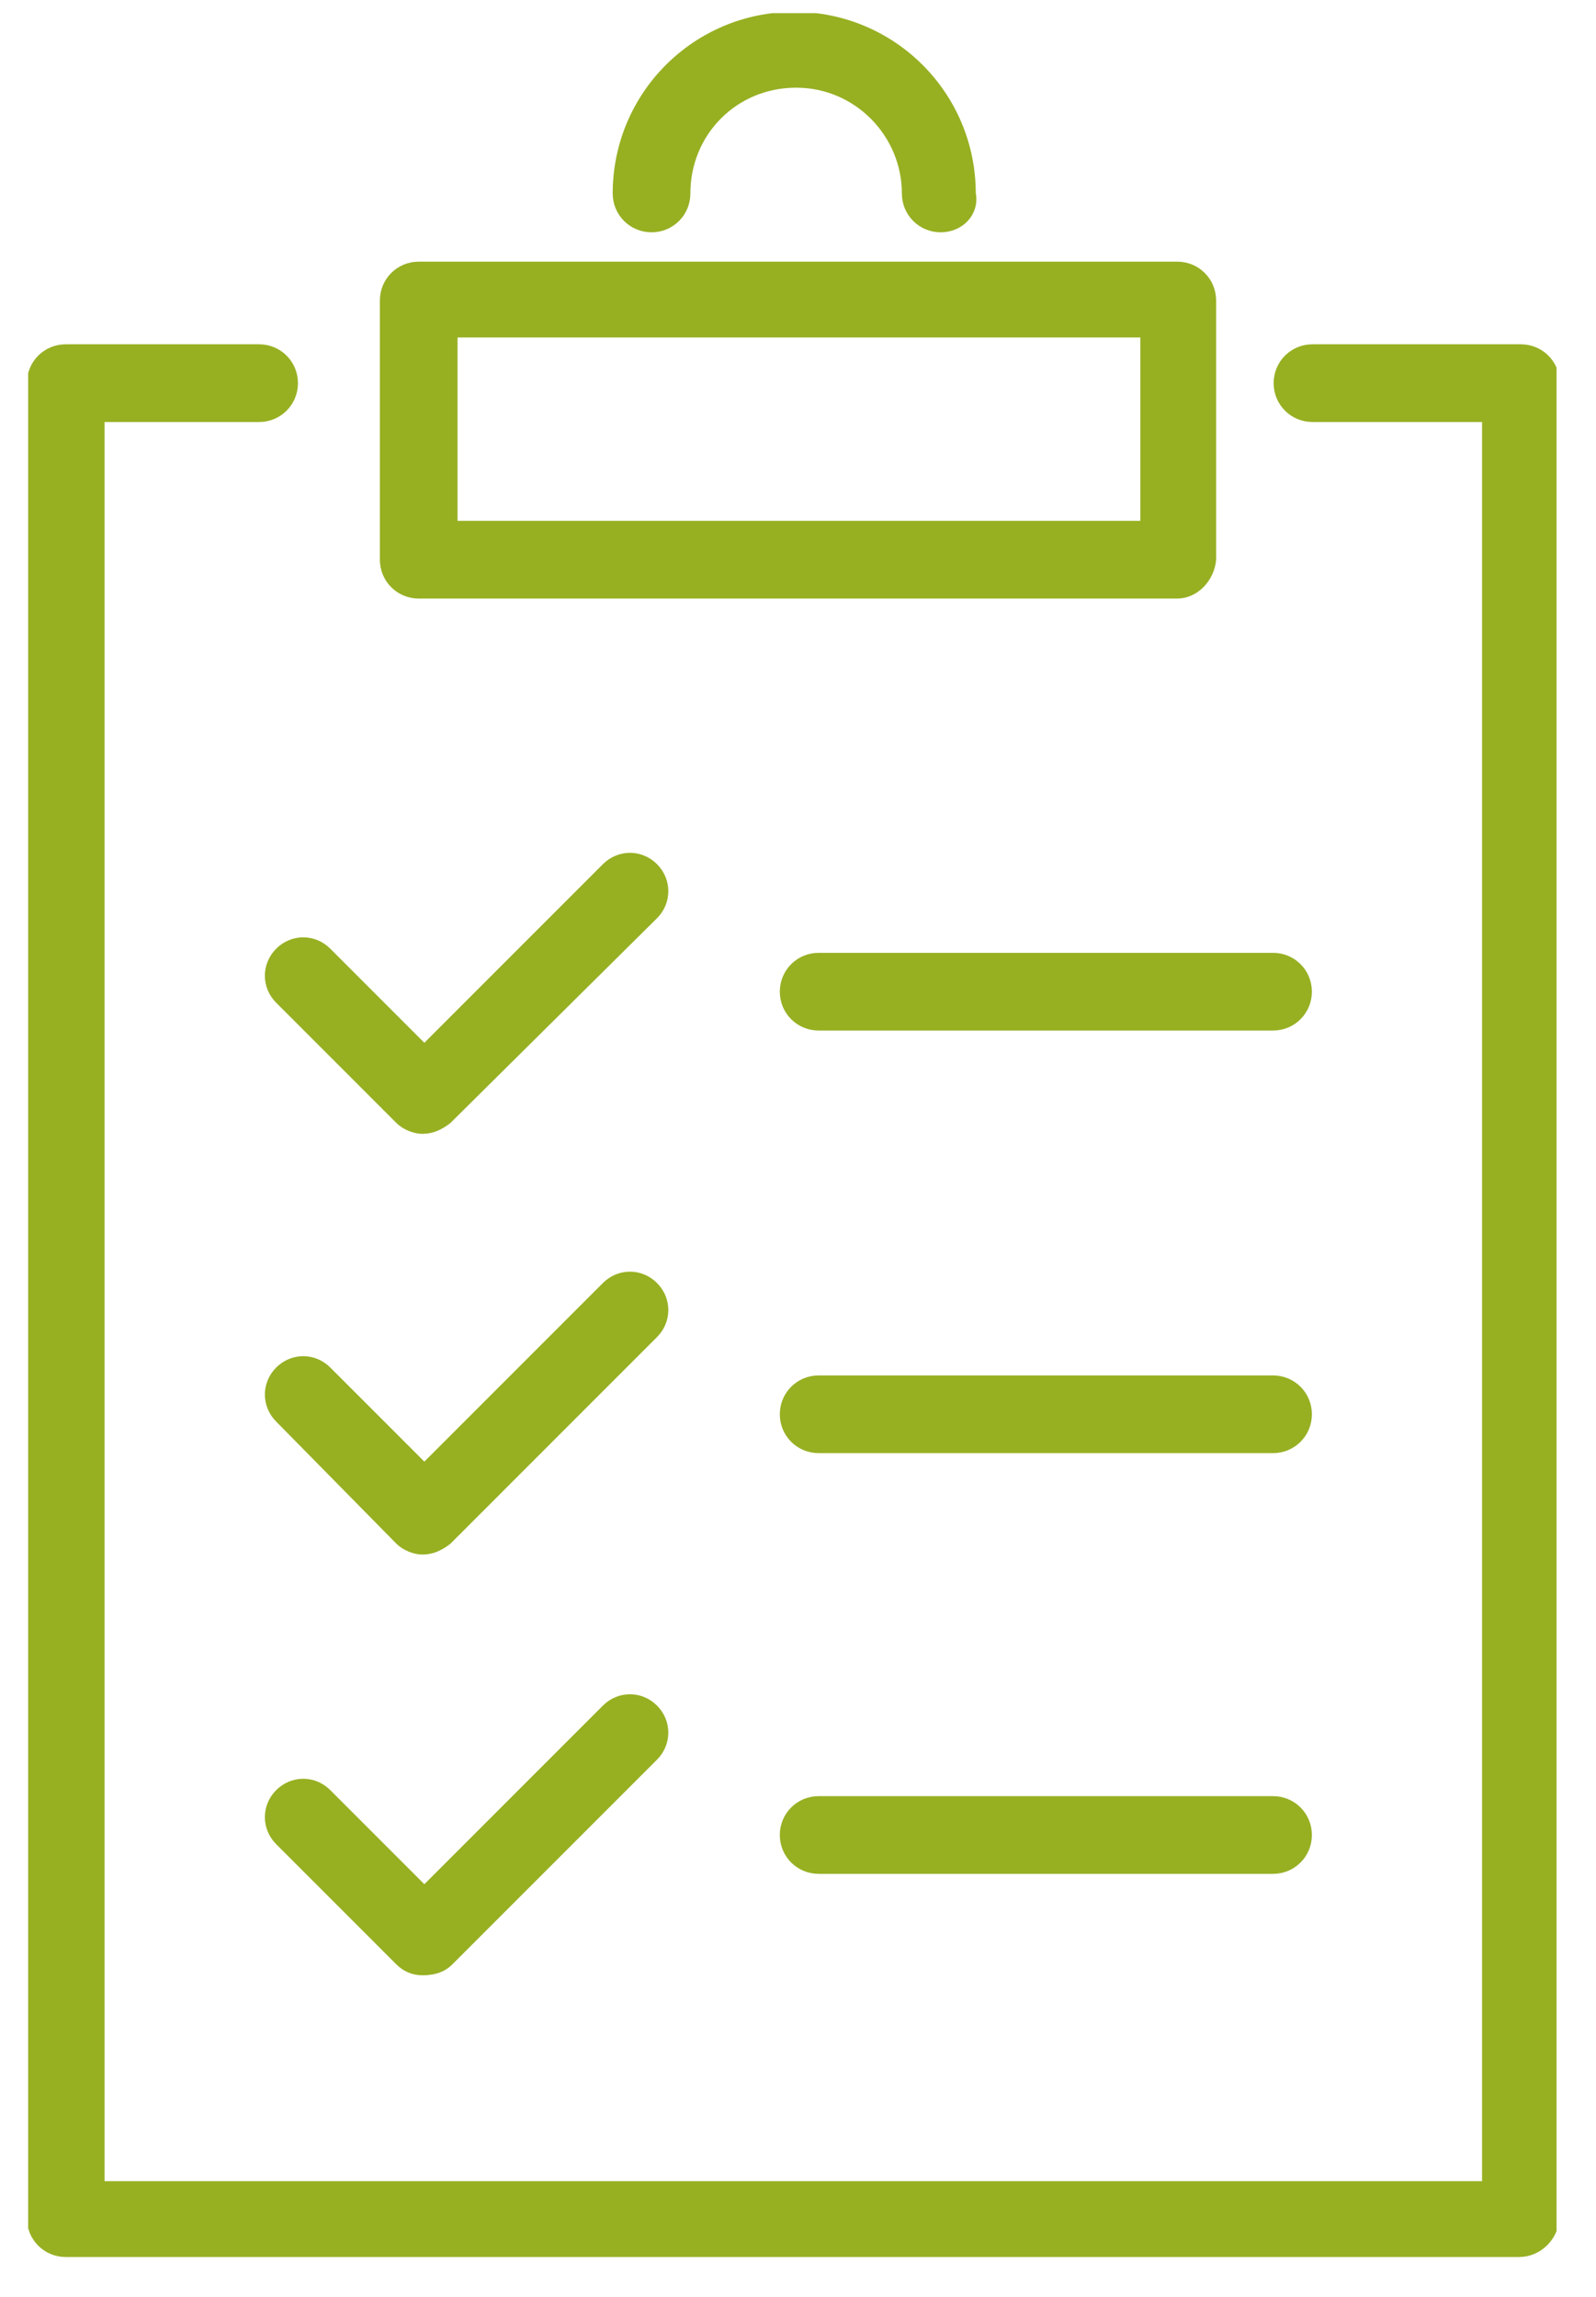 <?xml version="1.0" encoding="utf-8"?>
<svg version="1.1" id="Ebene_1" xmlns="http://www.w3.org/2000/svg" xmlns:xlink="http://www.w3.org/1999/xlink" x="0px" y="0px"
	 width="85px" height="122.3px" viewBox="0 0 85 122.3" style="enable-background:new 0 0 85 122.3;" xml:space="preserve">
<style type="text/css">
	.st0{clip-path:url(#SVGID_2_);fill:#96B022;}
	.st1{clip-path:url(#SVGID_2_);fill:none;stroke:#96B022;stroke-width:0.537;stroke-miterlimit:10;}
</style>
<g>
	<defs>
		<rect id="SVGID_1_" x="1.5" y="0.7" width="81.4" height="119.5"/>
	</defs>
	<clipPath id="SVGID_2_">
		<use xlink:href="#SVGID_1_"  style="overflow:visible;"/>
	</clipPath>
	<path class="st0" d="M50.1,12.1c-1,0-1.8-0.8-1.8-1.8c0-3.2-2.6-5.9-5.9-5.9c-3.3,0-5.9,2.6-5.9,5.9c0,1-0.8,1.8-1.8,1.8
		c-1,0-1.8-0.8-1.8-1.8c0-5.2,4.2-9.4,9.4-9.4c5.2,0,9.4,4.2,9.4,9.4C51.9,11.3,51.1,12.1,50.1,12.1"/>
	<path class="st1" d="M50.1,12.1c-1,0-1.8-0.8-1.8-1.8c0-3.2-2.6-5.9-5.9-5.9c-3.3,0-5.9,2.6-5.9,5.9c0,1-0.8,1.8-1.8,1.8
		c-1,0-1.8-0.8-1.8-1.8c0-5.2,4.2-9.4,9.4-9.4c5.2,0,9.4,4.2,9.4,9.4C51.9,11.3,51.1,12.1,50.1,12.1z"/>
	<path class="st0" d="M24.1,28h36.9V17.7H24.1V28z M62.7,31.6H22.3c-1,0-1.8-0.8-1.8-1.8V16c0-1,0.8-1.8,1.8-1.8h40.4
		c1,0,1.8,0.8,1.8,1.8v13.8C64.4,30.8,63.6,31.6,62.7,31.6"/>
	<path class="st1" d="M24.1,28h36.9V17.7H24.1V28z M62.7,31.6H22.3c-1,0-1.8-0.8-1.8-1.8V16c0-1,0.8-1.8,1.8-1.8h40.4
		c1,0,1.8,0.8,1.8,1.8v13.8C64.4,30.8,63.6,31.6,62.7,31.6z"/>
	<path class="st0" d="M80.9,119.9H3.5c-1,0-1.8-0.8-1.8-1.8V20.4c0-1,0.8-1.8,1.8-1.8h10.3c1,0,1.8,0.8,1.8,1.8c0,1-0.8,1.8-1.8,1.8
		H5.3v94.2h73.9V22.2h-9.3c-1,0-1.8-0.8-1.8-1.8c0-1,0.8-1.8,1.8-1.8h11.1c1,0,1.8,0.8,1.8,1.8v97.7
		C82.7,119.1,81.9,119.9,80.9,119.9"/>
	<path class="st1" d="M80.9,119.9H3.5c-1,0-1.8-0.8-1.8-1.8V20.4c0-1,0.8-1.8,1.8-1.8h10.3c1,0,1.8,0.8,1.8,1.8c0,1-0.8,1.8-1.8,1.8
		H5.3v94.2h73.9V22.2h-9.3c-1,0-1.8-0.8-1.8-1.8c0-1,0.8-1.8,1.8-1.8h11.1c1,0,1.8,0.8,1.8,1.8v97.7
		C82.7,119.1,81.9,119.9,80.9,119.9z"/>
	<path class="st0" d="M22.5,60.1c-0.4,0-0.9-0.2-1.2-0.5l-6.4-6.4c-0.7-0.7-0.7-1.8,0-2.5c0.7-0.7,1.8-0.7,2.5,0l5.2,5.2l9.7-9.7
		c0.7-0.7,1.8-0.7,2.5,0c0.7,0.7,0.7,1.8,0,2.5L23.8,59.6C23.4,59.9,23,60.1,22.5,60.1"/>
	<path class="st1" d="M22.5,60.1c-0.4,0-0.9-0.2-1.2-0.5l-6.4-6.4c-0.7-0.7-0.7-1.8,0-2.5c0.7-0.7,1.8-0.7,2.5,0l5.2,5.2l9.7-9.7
		c0.7-0.7,1.8-0.7,2.5,0c0.7,0.7,0.7,1.8,0,2.5L23.8,59.6C23.4,59.9,23,60.1,22.5,60.1z"/>
	<path class="st0" d="M22.5,82.5c-0.4,0-0.9-0.2-1.2-0.5l-6.4-6.5c-0.7-0.7-0.7-1.8,0-2.5c0.7-0.7,1.8-0.7,2.5,0l5.2,5.2l9.7-9.7
		c0.7-0.7,1.8-0.7,2.5,0c0.7,0.7,0.7,1.8,0,2.5L23.8,82C23.4,82.3,23,82.5,22.5,82.5"/>
	<path class="st1" d="M22.5,82.5c-0.4,0-0.9-0.2-1.2-0.5l-6.4-6.5c-0.7-0.7-0.7-1.8,0-2.5c0.7-0.7,1.8-0.7,2.5,0l5.2,5.2l9.7-9.7
		c0.7-0.7,1.8-0.7,2.5,0c0.7,0.7,0.7,1.8,0,2.5L23.8,82C23.4,82.3,23,82.5,22.5,82.5z"/>
	<path class="st0" d="M22.5,104.9c-0.5,0-0.9-0.2-1.2-0.5L14.9,98c-0.7-0.7-0.7-1.8,0-2.5c0.7-0.7,1.8-0.7,2.5,0l5.2,5.2l9.7-9.7
		c0.7-0.7,1.8-0.7,2.5,0c0.7,0.7,0.7,1.8,0,2.5l-10.9,10.9C23.5,104.8,23,104.9,22.5,104.9"/>
	<path class="st1" d="M22.5,104.9c-0.5,0-0.9-0.2-1.2-0.5L14.9,98c-0.7-0.7-0.7-1.8,0-2.5c0.7-0.7,1.8-0.7,2.5,0l5.2,5.2l9.7-9.7
		c0.7-0.7,1.8-0.7,2.5,0c0.7,0.7,0.7,1.8,0,2.5l-10.9,10.9C23.5,104.8,23,104.9,22.5,104.9z"/>
	<path class="st0" d="M67.8,54.6H43.6c-1,0-1.8-0.8-1.8-1.8c0-1,0.8-1.8,1.8-1.8h24.2c1,0,1.8,0.8,1.8,1.8
		C69.6,53.8,68.8,54.6,67.8,54.6"/>
	<path class="st1" d="M67.8,54.6H43.6c-1,0-1.8-0.8-1.8-1.8c0-1,0.8-1.8,1.8-1.8h24.2c1,0,1.8,0.8,1.8,1.8
		C69.6,53.8,68.8,54.6,67.8,54.6z"/>
	<path class="st0" d="M67.8,77.1H43.6c-1,0-1.8-0.8-1.8-1.8c0-1,0.8-1.8,1.8-1.8h24.2c1,0,1.8,0.8,1.8,1.8
		C69.6,76.3,68.8,77.1,67.8,77.1"/>
	<path class="st1" d="M67.8,77.1H43.6c-1,0-1.8-0.8-1.8-1.8c0-1,0.8-1.8,1.8-1.8h24.2c1,0,1.8,0.8,1.8,1.8
		C69.6,76.3,68.8,77.1,67.8,77.1z"/>
	<path class="st0" d="M67.8,99.5H43.6c-1,0-1.8-0.8-1.8-1.8s0.8-1.8,1.8-1.8h24.2c1,0,1.8,0.8,1.8,1.8S68.8,99.5,67.8,99.5"/>
	<path class="st1" d="M67.8,99.5H43.6c-1,0-1.8-0.8-1.8-1.8s0.8-1.8,1.8-1.8h24.2c1,0,1.8,0.8,1.8,1.8S68.8,99.5,67.8,99.5z"/>
</g>
</svg>
